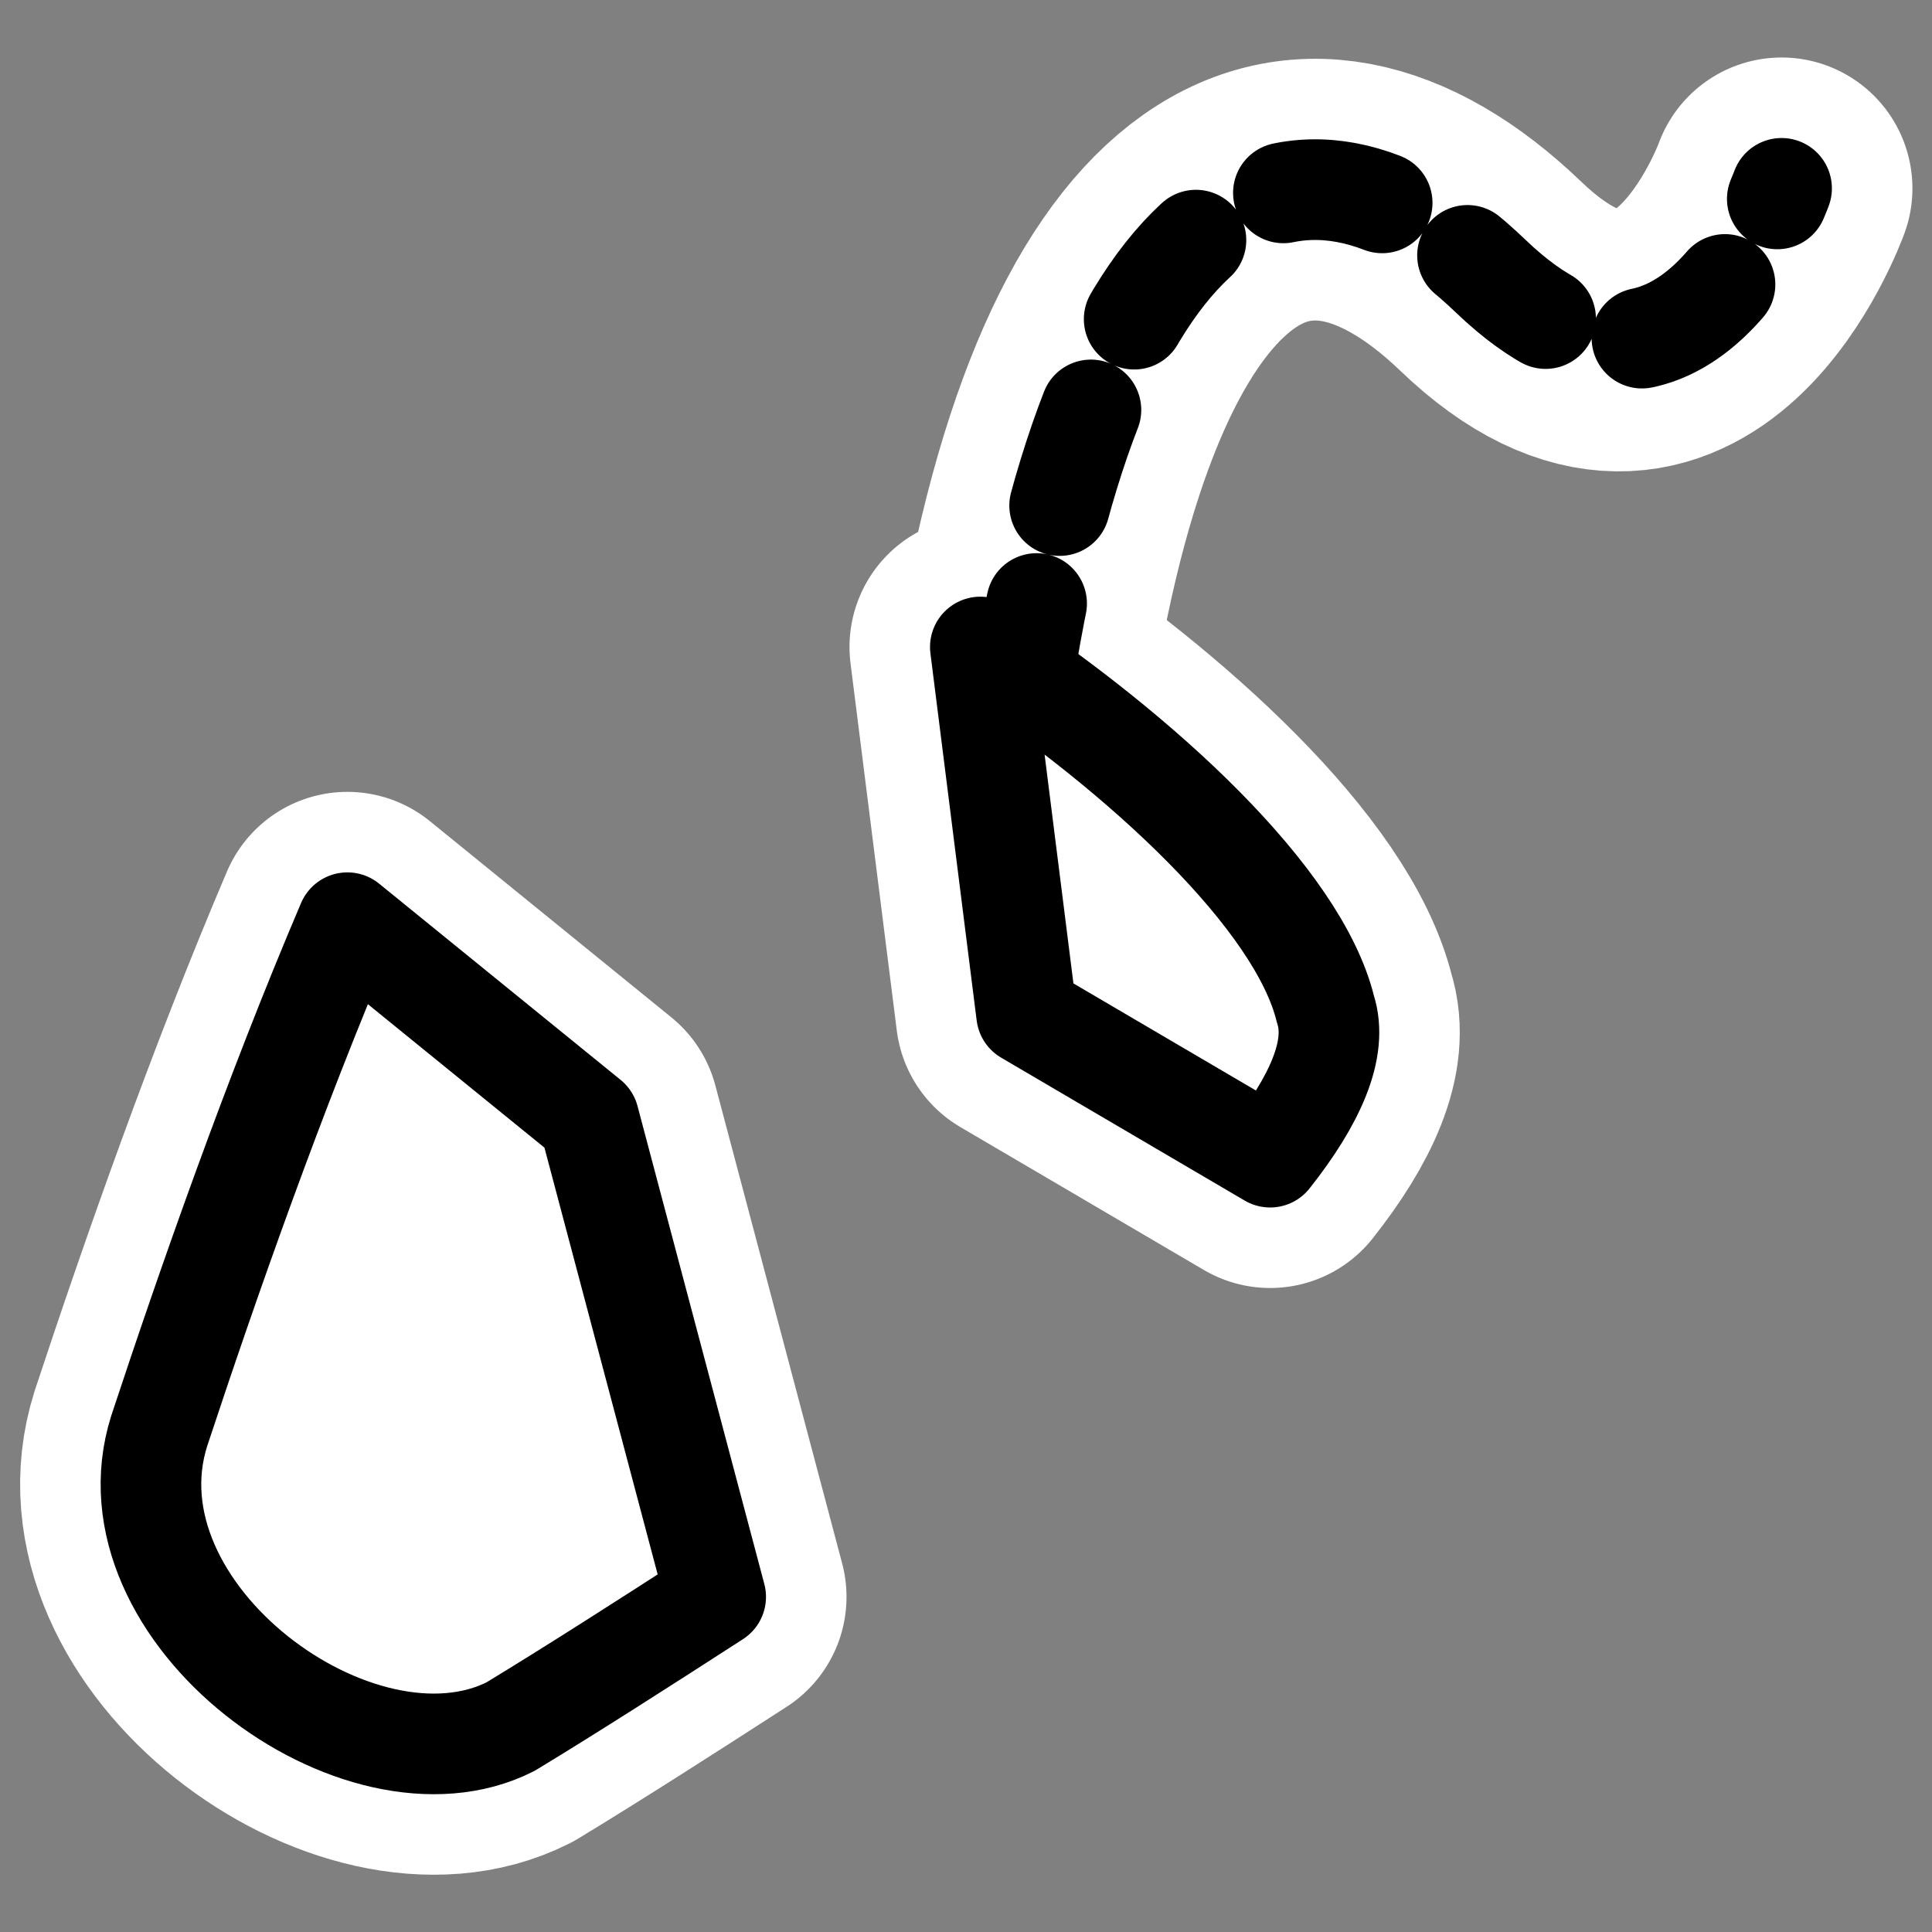 <?xml version="1.0" encoding="UTF-8" standalone="no"?>
<svg
    xmlns:inkscape="http://www.inkscape.org/namespaces/inkscape"
    xmlns:rdf="http://www.w3.org/1999/02/22-rdf-syntax-ns#"
    xmlns="http://www.w3.org/2000/svg"
    xmlns:xlink="http://www.w3.org/1999/xlink"
    xmlns:ns1="http://sozi.baierouge.fr"
    xmlns:cc="http://web.resource.org/cc/"
    xmlns:sodipodi="http://sodipodi.sourceforge.net/DTD/sodipodi-0.dtd"
    xmlns:dc="http://purl.org/dc/elements/1.1/"
    id="svg1"
    sodipodi:docname="kmousetool_off.svg"
    viewBox="0 0 60 60"
    sodipodi:version="0.32"
    _SVGFile__filename="oldscale/devices/mouse.svg"
    version="1.0"
    y="0"
    x="0"
    inkscape:version="0.40"
    sodipodi:docbase="/home/danny/work/flat/SVG/mono/scalable/actions"
  >
  <rect x="0" y="0" width="60" height="60" fill="#808080" stroke="none"/>
  <sodipodi:namedview
      id="base"
      bordercolor="#666666"
      inkscape:pageshadow="2"
      inkscape:window-y="0"
      pagecolor="#ffffff"
      inkscape:window-height="699"
      inkscape:zoom="7.7229110"
      inkscape:window-x="0"
      borderopacity="1.0"
      inkscape:current-layer="svg1"
      inkscape:cx="41.616362"
      inkscape:cy="30.422223"
      inkscape:window-width="1024"
      inkscape:pageopacity="0.0000000"
  />
  <g
      id="g1739"
      transform="matrix(1 0 0 1 .007 -.001)"
    >
    <path
        id="path1105"
        style="stroke-linejoin:round;stroke:#ffffff;stroke-linecap:round;stroke-width:8.702;fill:none"
        transform="matrix(.934 0 0 .934 1.957 1.625)"
        d="m31.799 21.627c2.479-17.077 9.257-20.334 15.666-14.182s9.67-2.921 9.67-2.921"
    />
    <path
        id="path1109"
        style="stroke-linejoin:round;stroke:#ffffff;stroke-linecap:round;stroke-width:8.126;fill:none"
        d="m30.438 20.094l1.437 11.406 7.563 4.438c1.392-1.762 2.117-3.367 1.718-4.594-0.838-3.439-5.694-7.932-10.718-11.25zm-19.657 8.562c-2.267 5.316-4.321 11.174-5.843 15.782-1.795 5.664 6.224 11.547 10.906 9.187 1.869-1.133 4.136-2.585 6.375-4.031l-3.938-14.844-7.5-6.094z"
    />
    <path
        id="path600"
        style="stroke-linejoin:round;stroke:#000000;stroke-linecap:round;stroke-dasharray:3.347 3.347;stroke-width:3.347;fill:none"
        transform="matrix(.934 0 0 .934 1.957 1.625)"
        d="m31.799 21.627c2.479-17.077 9.257-20.334 15.666-14.182s9.67-2.921 9.67-2.921"
    />
    <path
        id="path599"
        style="stroke-linejoin:round;fill-rule:evenodd;stroke-linecap:round;stroke-width:3.125;fill:#ffffff"
        d="m30.438 20.062l1.437 11.438 7.781 4.594c1.141-1.479 1.729-2.806 1.25-3.75-2.312-5.234-5.999-9.308-10.468-12.282zm-19.469 8.75c-2.345 5.281-4.528 11.078-6.032 15.626-1.173 3.924 7.218 11.05 10.906 9.187 1.863-1.13 4.132-2.573 6.375-4l-3.938-14.875-7.312-5.938z"
    />
    <path
        id="path833"
        style="stroke-linejoin:round;stroke:#000000;stroke-linecap:round;stroke-width:3.125;fill:none"
        d="m30.438 20.094l1.437 11.406 7.563 4.438c1.392-1.762 2.117-3.367 1.718-4.594-0.838-3.439-5.694-7.932-10.718-11.25zm-19.657 8.562c-2.267 5.316-4.321 11.174-5.843 15.782-1.795 5.664 6.224 11.547 10.906 9.187 1.869-1.133 4.136-2.585 6.375-4.031l-3.938-14.844-7.5-6.094z"
    />
  </g
  >
</svg
>
